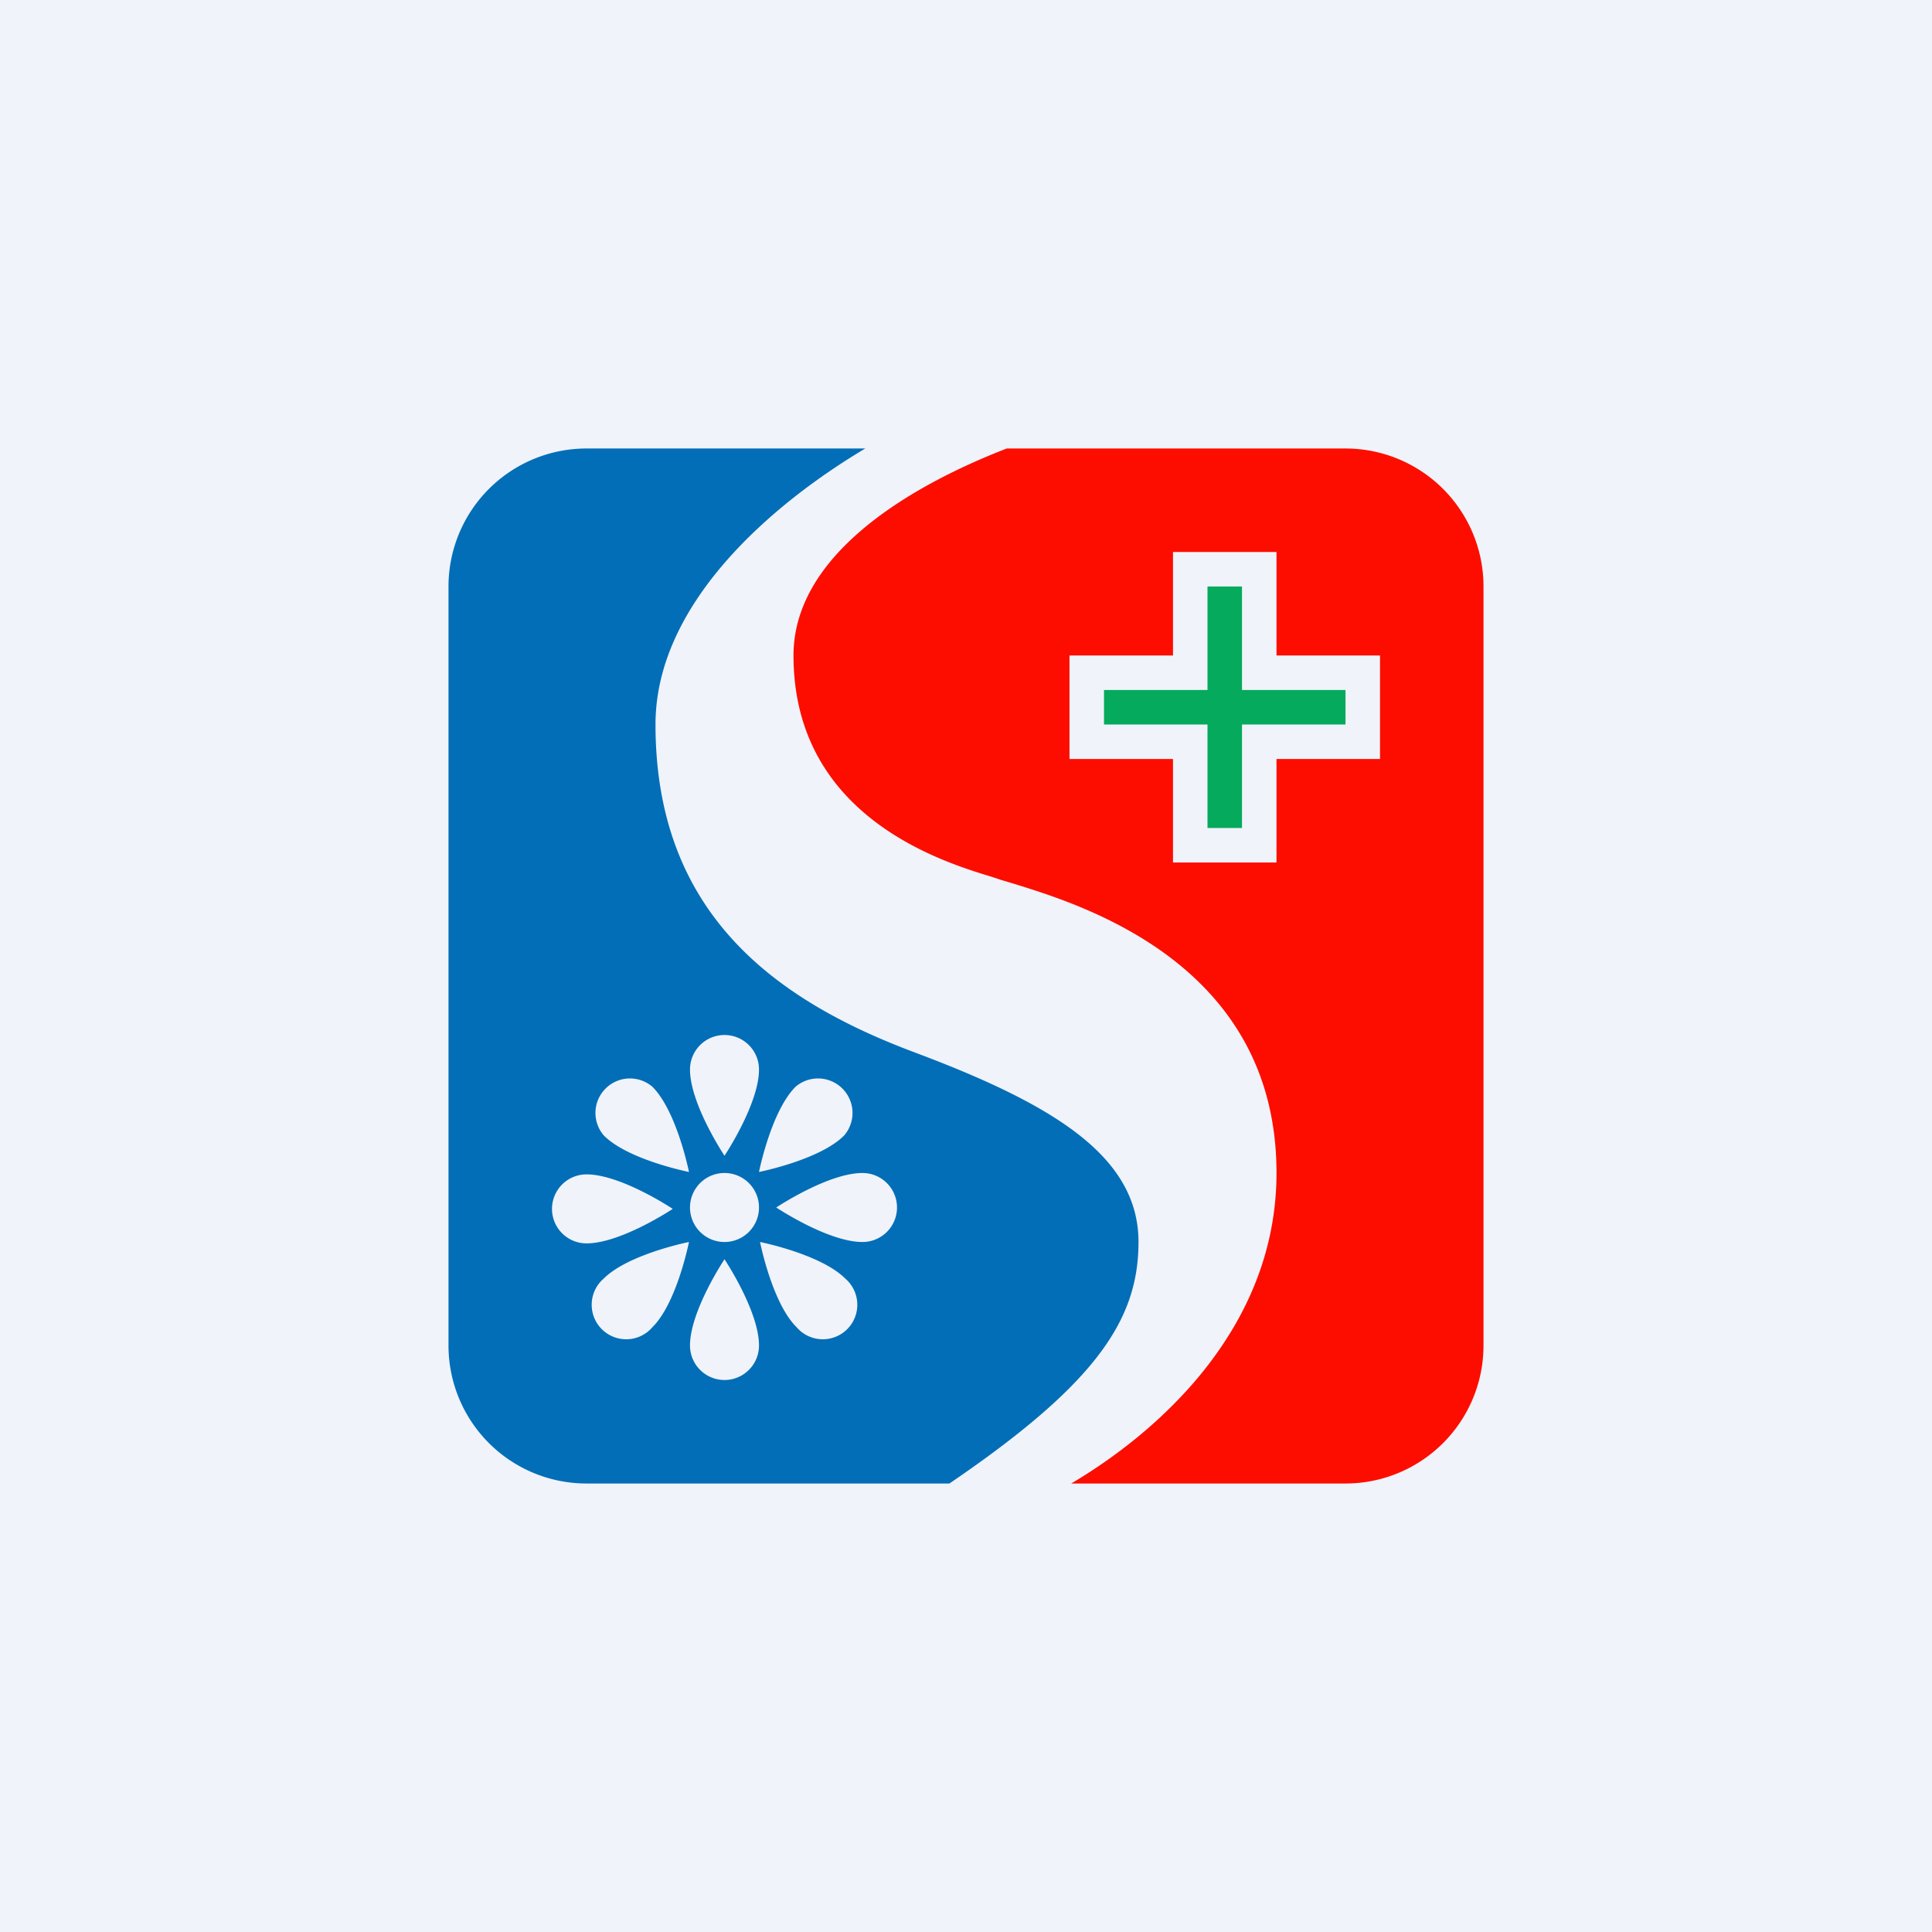 <!-- by TradingView --><svg width="56" height="56" viewBox="0 0 56 56" xmlns="http://www.w3.org/2000/svg"><path fill="#F0F3FA" d="M0 0h56v56H0z"/><path fill-rule="evenodd" d="M25.08 13C22.36 14.62 19 17.5 19 21c0 5.5 3.5 8 7.5 9.5s6.5 3 6.5 5.5c0 2.25-1.22 4.1-5.48 7H17a4 4 0 0 1-4-4V17a4 4 0 0 1 4-4h8.08ZM21 33.5s1-1.5 1-2.5a1 1 0 1 0-2 0c0 1 1 2.5 1 2.5Zm0 2.5a1 1 0 1 0 0-2 1 1 0 0 0 0 2Zm1 3c0-1-1-2.5-1-2.5S20 38 20 39a1 1 0 1 0 2 0Zm-2.5-3.96s-1.5-1-2.5-1a1 1 0 1 0 0 2c1 0 2.5-1 2.5-1ZM25 34c-1 0-2.5 1-2.5 1s1.5 1 2.5 1a1 1 0 1 0 0-2Zm-5.03-.03s-.35-1.76-1.06-2.47a1 1 0 0 0-1.41 1.41c.7.71 2.47 1.06 2.47 1.06Zm-1.06 4.5c.71-.7 1.06-2.47 1.06-2.47s-1.76.35-2.47 1.06a1 1 0 1 0 1.41 1.41Zm3.09-4.5s.35-1.76 1.06-2.47a1 1 0 0 1 1.41 1.41c-.7.71-2.47 1.06-2.47 1.06Zm1.09 4.5c-.71-.7-1.06-2.47-1.06-2.47s1.76.35 2.47 1.06a1 1 0 1 1-1.41 1.41Z" fill="#026EB7"/><path d="M29.18 13C26.19 14.16 23 16.16 23 19c0 4.65 4.28 5.97 5.73 6.41l.27.09.4.12c2 .62 7.6 2.34 7.6 8.38 0 4.37-3.25 7.4-5.95 9H39a4 4 0 0 0 4-4V17a4 4 0 0 0-4-4h-9.82ZM34 19v-3h3v3h3v3h-3v3h-3v-3h-3v-3h3Z" fill="#FD0D00"/><path d="M32 20v1h3v3h1v-3h3v-1h-3v-3h-1v3h-3Z" fill="#05AA5C"/></svg>